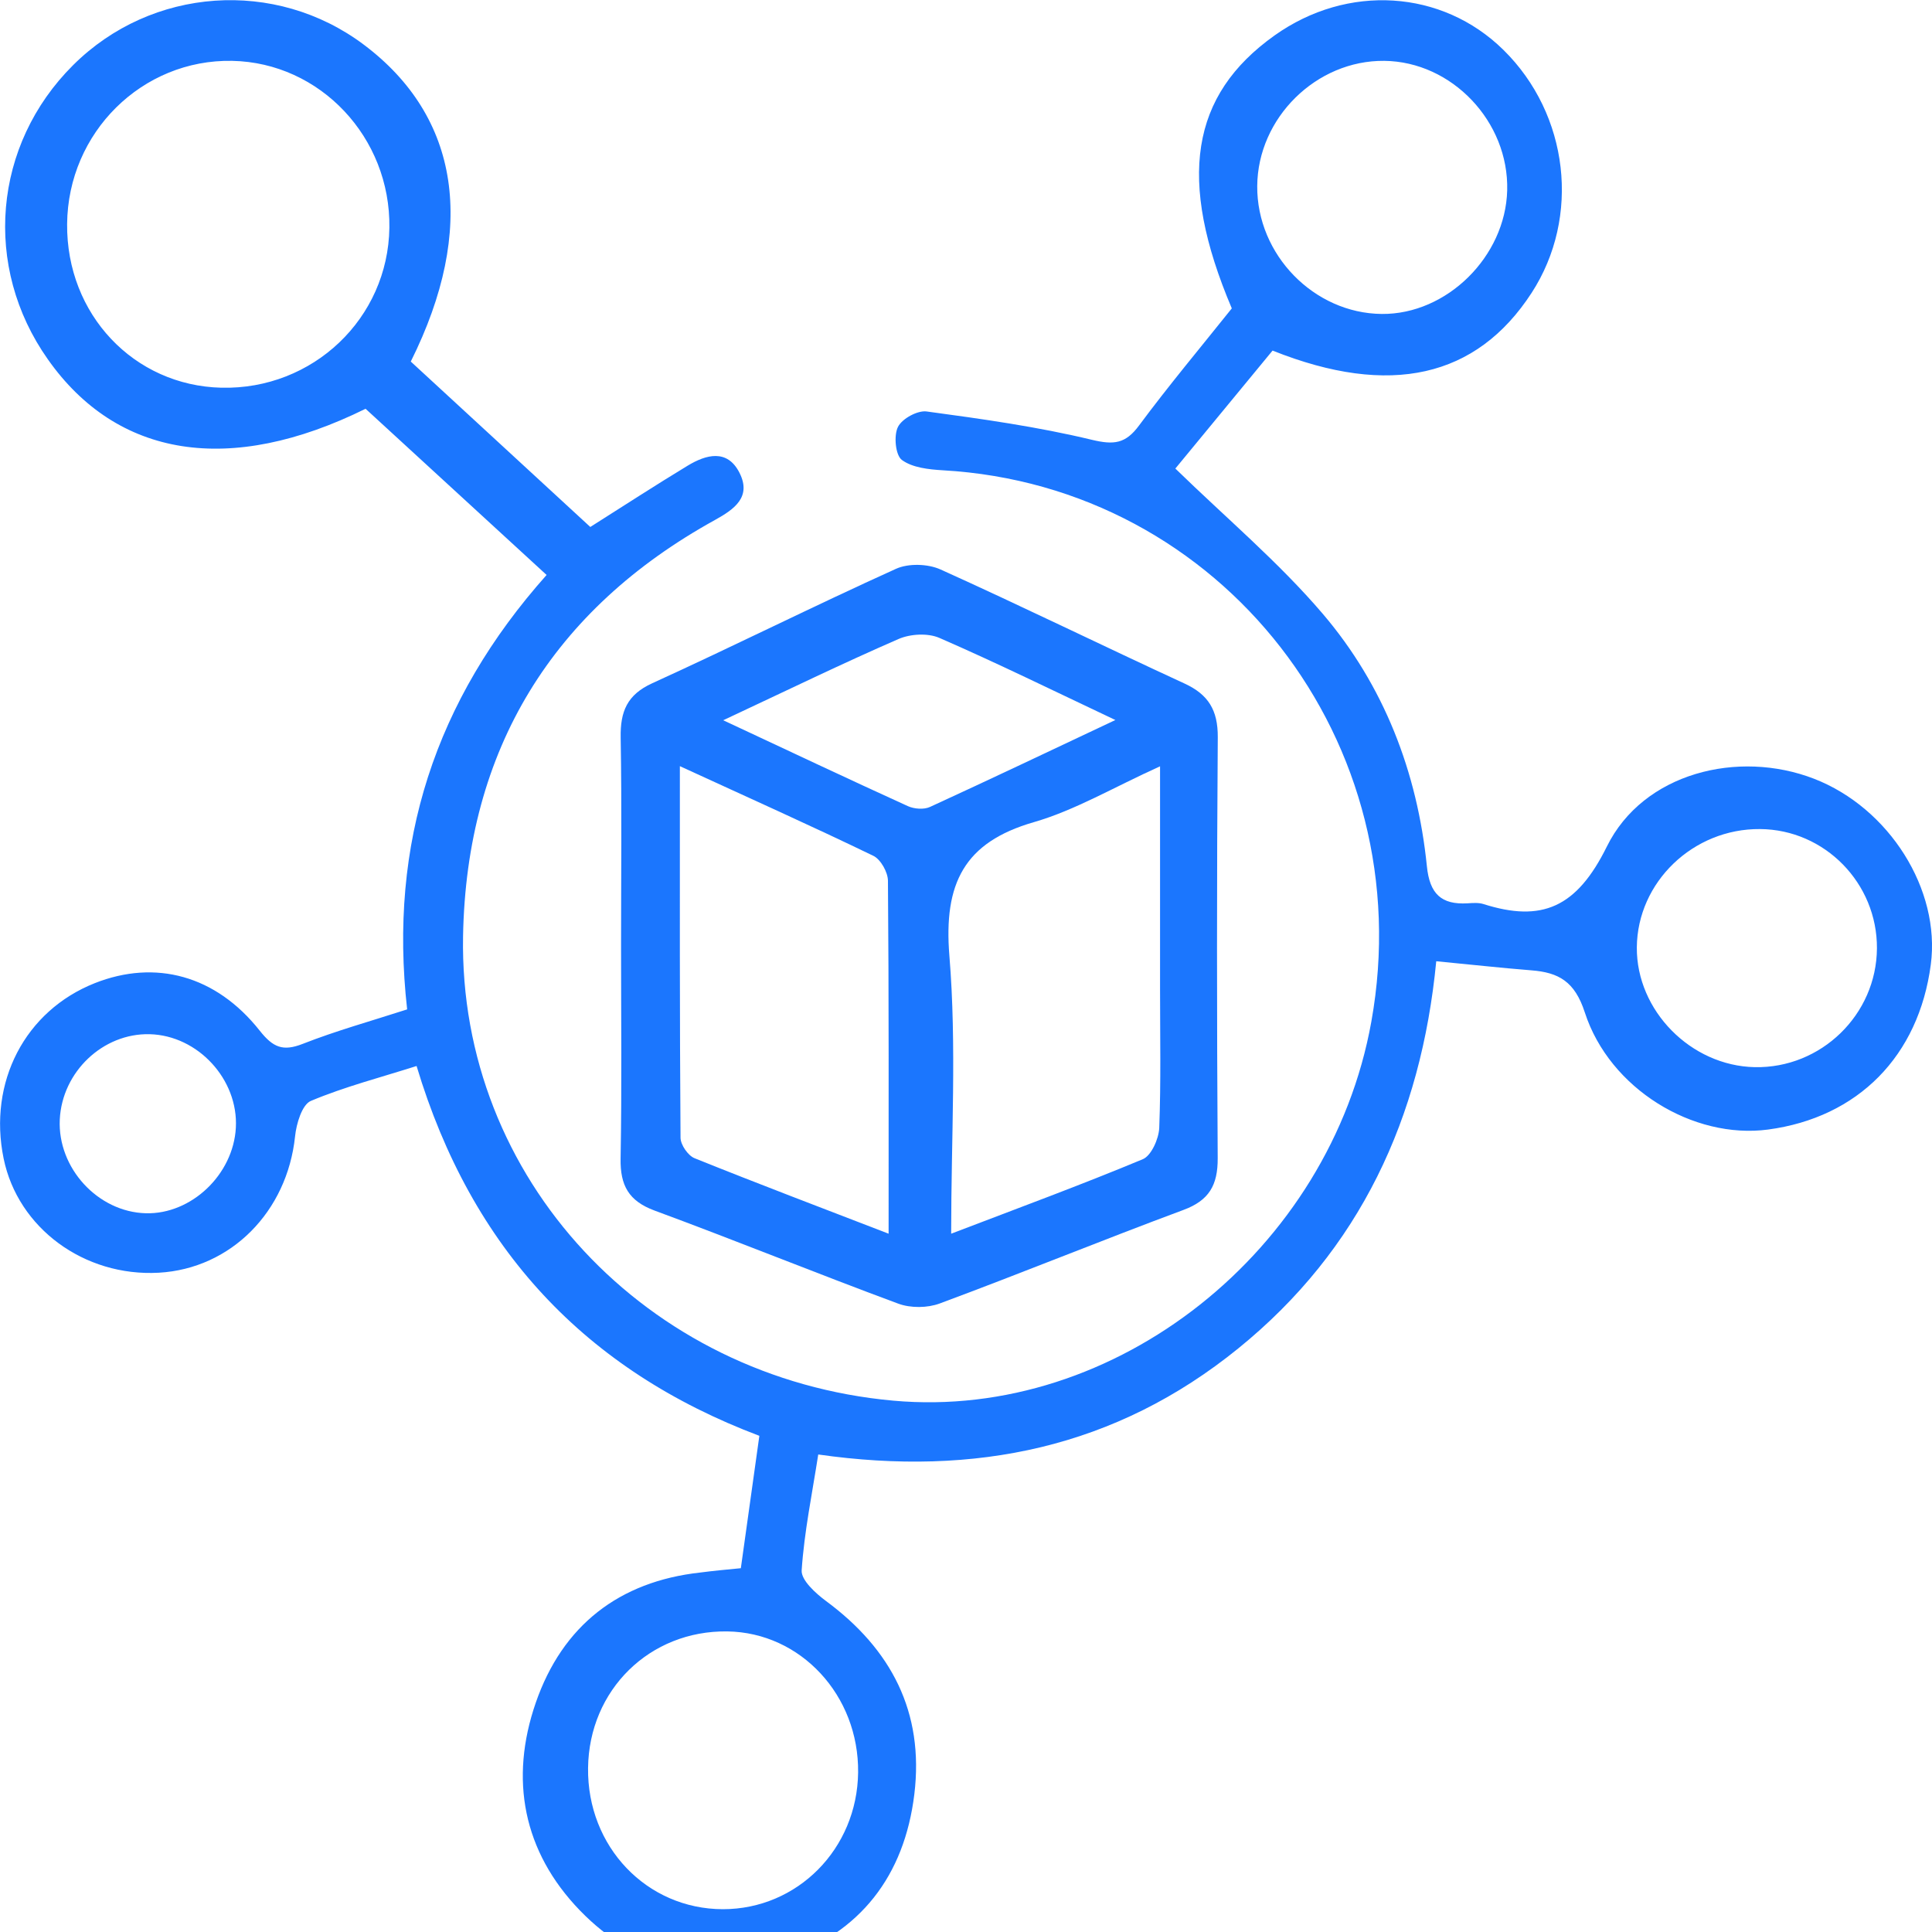 <svg width="50" height="50" viewBox="0 0 50 50" fill="none" xmlns="http://www.w3.org/2000/svg">
<g clip-path="url(#clip0_12216_3563)">
<g clip-path="url(#clip1_12216_3563)">
<path d="M19.173 40.585C19.336 39.414 19.492 38.307 19.652 37.159C15.154 35.462 12.204 32.322 10.781 27.588C9.848 27.885 8.92 28.124 8.044 28.492C7.817 28.588 7.669 29.083 7.636 29.411C7.432 31.357 5.977 32.834 4.107 32.938C2.178 33.044 0.463 31.782 0.094 29.983C-0.312 28.006 0.648 26.16 2.453 25.444C4.02 24.824 5.587 25.239 6.722 26.674C7.067 27.11 7.323 27.216 7.835 27.015C8.699 26.676 9.598 26.426 10.537 26.123C10.054 21.826 11.255 18.126 14.146 14.88C12.552 13.418 10.995 11.989 9.461 10.579C5.947 12.315 3.031 11.845 1.239 9.3C-0.453 6.906 -0.181 3.747 1.893 1.685C3.924 -0.337 7.128 -0.561 9.415 1.156C11.899 3.021 12.348 5.913 10.631 9.357C12.169 10.775 13.73 12.211 15.277 13.638C16.153 13.083 16.965 12.556 17.793 12.054C18.274 11.762 18.822 11.612 19.138 12.236C19.454 12.861 19.007 13.178 18.505 13.456C14.305 15.774 12.071 19.392 11.984 24.227C11.871 30.51 16.736 35.673 23.118 36.249C28.869 36.768 34.425 32.364 35.49 26.441C36.789 19.22 31.623 12.579 24.4 12.171C24.036 12.149 23.615 12.105 23.341 11.904C23.174 11.781 23.126 11.275 23.239 11.049C23.345 10.835 23.747 10.615 23.984 10.649C25.418 10.843 26.856 11.044 28.261 11.383C28.829 11.518 29.129 11.485 29.479 11.011C30.251 9.971 31.082 8.978 31.879 7.981C30.463 4.647 30.811 2.464 32.986 0.917C34.872 -0.425 37.32 -0.271 38.908 1.291C40.605 2.96 40.913 5.616 39.637 7.581C38.215 9.77 35.977 10.289 32.934 9.073C32.072 10.119 31.19 11.19 30.418 12.126C31.729 13.403 33.094 14.55 34.237 15.89C35.811 17.738 36.679 19.972 36.927 22.413C36.999 23.139 37.305 23.416 37.978 23.378C38.115 23.369 38.265 23.357 38.392 23.397C39.903 23.877 40.804 23.49 41.585 21.909C42.526 20.001 44.984 19.394 46.947 20.154C48.895 20.909 50.225 23.024 49.969 24.963C49.657 27.33 48.086 28.922 45.756 29.233C43.827 29.489 41.658 28.186 41.015 26.202C40.755 25.399 40.338 25.167 39.63 25.112C38.842 25.05 38.055 24.961 37.17 24.877C36.779 28.931 35.195 32.345 32.045 34.898C28.875 37.468 25.241 38.222 21.176 37.642C21.02 38.65 20.814 39.64 20.747 40.64C20.73 40.894 21.111 41.237 21.382 41.438C23.058 42.678 23.921 44.302 23.663 46.434C23.405 48.555 22.256 50.026 20.272 50.695C18.305 51.36 16.48 50.964 15.008 49.442C13.535 47.918 13.181 46.042 13.866 44.065C14.557 42.069 16.022 40.928 18.122 40.697C18.462 40.652 18.803 40.621 19.173 40.585ZM10.077 5.894C10.111 3.557 8.285 1.62 6.01 1.575C3.679 1.529 1.757 3.43 1.737 5.798C1.716 8.129 3.46 9.98 5.729 10.034C8.1 10.09 10.044 8.239 10.077 5.894ZM22.208 45.871C22.231 43.877 20.722 42.248 18.824 42.221C16.817 42.191 15.243 43.733 15.219 45.756C15.194 47.791 16.736 49.406 18.707 49.41C20.639 49.41 22.185 47.848 22.208 45.871ZM35.825 1.575C34.067 1.556 32.549 3.051 32.537 4.816C32.524 6.59 34.006 8.11 35.761 8.125C37.443 8.14 38.962 6.641 39.006 4.926C39.052 3.148 37.576 1.594 35.825 1.575ZM45.55 21.456C43.819 21.441 42.374 22.829 42.361 24.519C42.349 26.153 43.758 27.584 45.413 27.618C47.13 27.652 48.564 26.259 48.575 24.544C48.585 22.857 47.224 21.468 45.55 21.456ZM3.772 31.399C4.952 31.431 6.039 30.398 6.104 29.183C6.17 27.934 5.121 26.797 3.874 26.765C2.665 26.735 1.607 27.739 1.547 28.973C1.487 30.226 2.53 31.365 3.772 31.399Z" fill="#1B76FE"/>
<path d="M16.073 24.483C16.073 22.685 16.094 20.886 16.063 19.089C16.051 18.413 16.23 17.979 16.879 17.683C18.992 16.72 21.071 15.678 23.188 14.721C23.511 14.575 24.012 14.59 24.341 14.738C26.458 15.693 28.546 16.718 30.654 17.689C31.271 17.973 31.52 18.377 31.516 19.078C31.489 22.711 31.491 26.341 31.514 29.974C31.518 30.675 31.289 31.069 30.625 31.314C28.517 32.097 26.431 32.951 24.32 33.734C24.002 33.852 23.567 33.857 23.246 33.738C21.136 32.957 19.05 32.108 16.939 31.329C16.271 31.081 16.049 30.681 16.061 29.985C16.094 28.149 16.073 26.316 16.073 24.483ZM24.616 31.928C26.371 31.257 27.988 30.662 29.576 30C29.795 29.909 29.988 29.474 30.001 29.193C30.047 27.997 30.022 26.797 30.022 25.598C30.022 23.744 30.022 21.889 30.022 19.832C28.819 20.376 27.826 20.968 26.754 21.278C24.951 21.798 24.418 22.865 24.57 24.735C24.762 27.067 24.616 29.428 24.616 31.928ZM17.595 19.828C17.595 23.185 17.589 26.314 17.612 29.445C17.614 29.627 17.805 29.906 17.974 29.974C19.602 30.63 21.242 31.251 22.997 31.928C22.997 28.778 23.005 25.785 22.98 22.793C22.978 22.571 22.791 22.239 22.601 22.148C21.015 21.381 19.41 20.662 17.595 19.828ZM18.717 18.64C20.428 19.44 21.956 20.162 23.496 20.863C23.661 20.937 23.91 20.956 24.067 20.884C25.632 20.166 27.187 19.425 28.866 18.634C27.262 17.876 25.802 17.158 24.314 16.51C24.015 16.379 23.561 16.404 23.253 16.538C21.798 17.171 20.368 17.867 18.717 18.64Z" fill="#1B76FE"/>
</g>
</g>
<defs>
<clipPath id="clip0_12216_3563">
<rect width="50" height="50" fill="white"/>
</clipPath>
<clipPath id="clip1_12216_3563">
<rect width="50" height="51" fill="white"/>
</clipPath>
</defs>
</svg>
